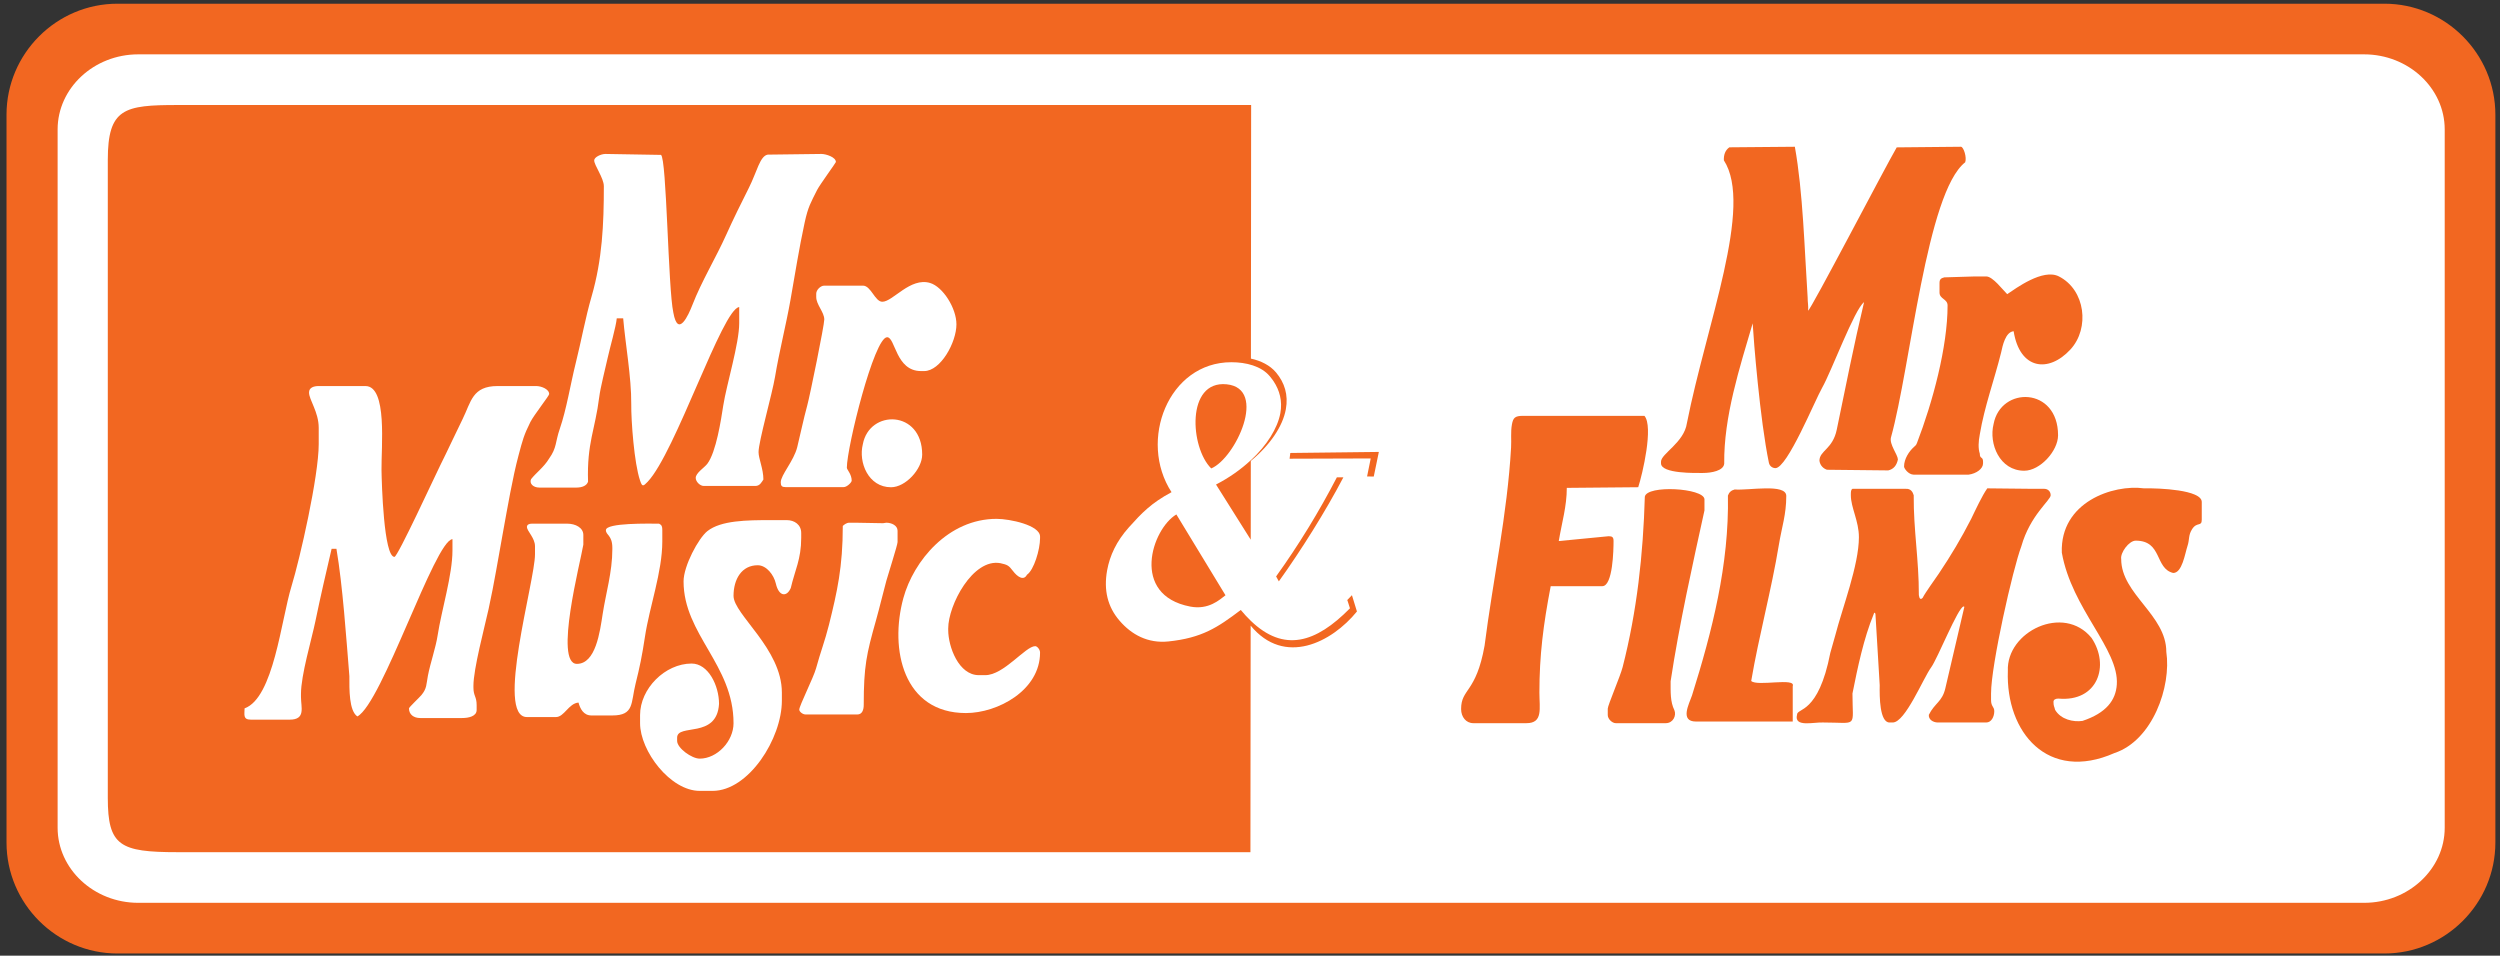 <?xml version="1.0" encoding="UTF-8"?>
<svg xmlns="http://www.w3.org/2000/svg" xmlns:xlink="http://www.w3.org/1999/xlink" width="361pt" height="138pt" viewBox="0 0 361 138" version="1.1">
<rect x="0" y="0" width="361" height="138" fill="#333333" stroke="none"/>
<g id="surface1">
<path style=" stroke:none;fill-rule:evenodd;fill:rgb(94.901%,40.392%,12.941%);fill-opacity:1;" d="M 16.961 0.535 L 344.309 0.535 C 353.121 0.535 360.332 7.746 360.332 16.559 L 360.332 121.66 C 360.332 130.473 353.121 137.684 344.309 137.684 L 16.961 137.684 C 8.148 137.684 0.941 130.473 0.941 121.66 L 0.941 16.559 C 0.941 7.746 8.148 0.535 16.961 0.535 "/>
<path style=" stroke:none;fill-rule:evenodd;fill:rgb(100%,100%,100%);fill-opacity:1;" d="M 19.957 7.848 L 341.379 7.848 C 347.777 7.848 353.016 12.727 353.016 18.688 L 353.016 119.527 C 353.016 125.488 347.777 130.367 341.379 130.367 L 19.957 130.367 C 13.559 130.367 8.32 125.488 8.32 119.527 L 8.32 18.688 C 8.32 12.727 13.559 7.848 19.957 7.848 "/>
<path style=" stroke:none;fill-rule:evenodd;fill:rgb(94.901%,40.392%,12.941%);fill-opacity:1;" d="M 280.066 42.246 C 280.066 43.188 281.23 43.164 281.23 44.105 C 281.23 50.094 279.086 58.047 276.816 63.957 C 276.691 64.273 276.637 64.316 276.387 64.531 C 275.691 65.141 274.945 66.25 274.945 67.379 C 274.945 67.609 275.531 68.52 276.344 68.543 L 284.254 68.543 C 285.414 68.387 286.352 67.68 286.352 66.914 L 286.352 66.68 C 286.352 65.871 285.883 66.324 285.883 65.516 C 285.629 64.734 285.684 63.77 285.883 62.723 C 286.559 58.676 287.973 54.879 288.961 50.906 C 289.172 49.926 289.586 47.93 290.77 47.832 C 291.645 53.363 295.809 53.906 298.98 50.453 C 301.789 47.395 301.133 41.852 297.297 39.91 C 294.988 38.738 291.082 41.648 289.84 42.477 C 289.242 41.91 287.773 39.918 286.816 39.918 L 285.188 39.918 L 280.766 40.051 C 280.402 40.16 280.066 40.227 280.066 40.848 L 280.066 42.246 "/>
<path style=" stroke:none;fill-rule:evenodd;fill:rgb(94.901%,40.392%,12.941%);fill-opacity:1;" d="M 261.09 44.859 C 261.152 44.129 261.023 43.734 261.023 42.93 C 260.57 36.07 260.355 27.723 259.176 21.191 L 249.715 21.273 C 249.082 21.734 248.898 22.398 248.926 23.148 C 253.215 29.785 246.41 46.828 243.59 61.098 C 243.188 63.91 239.848 65.516 239.848 66.668 L 239.848 66.902 C 239.848 68.438 244.965 68.297 245.898 68.297 C 247.121 68.297 248.883 67.98 248.977 66.953 C 248.898 60.18 251.203 53.105 253.086 46.688 C 253.223 49.109 254.137 60.586 255.426 66.812 C 255.539 67.375 256.02 67.598 256.371 67.598 C 258.086 67.598 262.07 57.816 263.129 55.969 C 264.453 53.652 267.789 44.641 269.172 43.629 C 267.723 49.703 266.496 55.918 265.23 62.031 C 264.645 64.883 262.727 65.059 262.727 66.539 C 262.832 67.262 263.34 67.676 263.816 67.832 L 272.664 67.926 C 273.41 67.758 273.875 67.23 274.059 66.344 C 274.031 65.637 272.785 64.148 273.059 63.156 C 275.895 52.93 278.191 27.805 283.773 23.434 C 284.031 22.746 283.555 21.234 283.172 21.191 L 273.887 21.281 C 272.242 24.094 261.441 44.828 261.09 44.859 "/>
<path style=" stroke:none;fill-rule:evenodd;fill:rgb(94.901%,40.392%,12.941%);fill-opacity:1;" d="M 292.297 67.973 C 294.594 67.973 297.184 65.109 297.184 62.855 C 297.184 55.844 288.906 55.73 287.875 61.227 C 287.156 64.09 288.754 67.973 292.297 67.973 "/>
<path style=" stroke:none;fill-rule:evenodd;fill:rgb(94.901%,40.392%,12.941%);fill-opacity:1;" d="M 246.125 73.707 L 246.125 72.078 C 245.992 70.465 237.793 69.992 237.512 71.73 C 237.273 80.051 236.379 88.262 234.309 96.332 C 233.969 97.66 232.16 101.852 232.16 102.332 L 232.16 103.262 C 232.16 103.805 232.781 104.426 233.324 104.426 L 240.539 104.426 C 241.594 104.426 242.105 103.332 241.781 102.551 C 241.18 101.328 241.238 99.973 241.238 98.375 C 242.473 90.188 244.465 81.262 246.125 73.707 "/>
<path style=" stroke:none;fill-rule:evenodd;fill:rgb(94.901%,40.392%,12.941%);fill-opacity:1;" d="M 256.867 78.684 C 257.301 76.047 257.938 74.324 257.938 71.613 C 257.938 69.777 252.492 70.848 250.492 70.68 C 250.008 70.797 249.676 71.086 249.512 71.559 C 249.699 81.508 247.242 91.125 244.324 100.426 C 243.902 101.66 242.523 104.191 244.906 104.191 C 249.688 104.191 253.859 104.191 258.172 104.191 L 258.871 104.191 L 258.871 99.074 C 259.355 97.789 253.715 99.168 252.875 98.332 C 253.977 91.848 255.801 85.18 256.867 78.684 "/>
<path style=" stroke:none;fill-rule:evenodd;fill:rgb(94.901%,40.392%,12.941%);fill-opacity:1;" d="M 237.457 60.047 L 219.938 60.047 C 218.75 60.047 218.504 60.328 218.324 61.277 C 218.121 62.379 218.266 63.512 218.199 64.629 C 217.66 74.234 215.59 83.676 214.371 93.246 C 213.148 100.09 210.984 99.395 210.984 102.387 C 210.984 103.52 211.688 104.426 212.75 104.426 L 220.43 104.426 C 222.836 104.426 222.289 102.297 222.289 100.004 C 222.289 94.648 222.852 90.215 223.922 84.645 L 231.367 84.645 C 232.906 84.645 232.996 79.359 232.996 78.129 C 232.996 77.594 232.836 77.43 232.297 77.43 L 225.086 78.129 C 225.531 75.465 226.246 73.113 226.246 70.449 L 236.559 70.355 C 237.188 68.414 238.785 61.59 237.457 60.047 "/>
<path style=" stroke:none;fill-rule:evenodd;fill:rgb(94.901%,40.392%,12.941%);fill-opacity:1;" d="M 276.34 71.516 C 276.203 71.055 275.934 70.535 275.176 70.586 L 267.496 70.586 C 267.27 70.723 267.262 70.984 267.262 71.516 C 267.262 73.293 268.426 75.242 268.426 77.566 C 268.426 81.605 266.039 87.766 265.02 91.719 L 264.297 94.273 C 262.566 103.176 259.492 102.188 259.492 103.203 C 259.004 105.098 261.984 104.238 263.309 104.328 C 268.371 104.328 267.496 105.203 267.496 100.141 C 268.254 96.348 269.105 92.234 270.57 88.656 C 270.59 88.48 270.742 88.375 270.812 88.645 L 271.43 98.949 C 271.395 100.613 271.422 104.328 272.848 104.328 L 273.312 104.328 C 275.121 104.328 277.719 97.914 278.855 96.375 C 279.773 95.129 282.773 87.613 283.551 87.574 C 283.586 87.574 283.66 87.594 283.645 87.664 L 280.902 99.41 C 280.449 101.348 279.379 101.508 278.523 103.223 C 278.461 103.914 279.164 104.328 279.828 104.328 L 286.809 104.328 C 287.562 104.328 287.973 103.484 287.973 102.699 C 287.973 102.008 287.508 102.078 287.508 101.07 L 287.508 100.141 C 287.508 96.059 290.645 82.164 291.879 78.891 C 293.148 74.398 296.117 72.23 296.117 71.516 C 296.117 70.973 295.73 70.586 295.188 70.586 L 293.559 70.586 L 286.965 70.516 C 286.215 71.578 285.27 73.613 284.637 74.926 C 283.191 77.754 281.73 80.188 279.969 82.824 C 279.504 83.516 277.961 85.641 277.637 86.32 C 277.305 86.672 277.152 86.414 277.082 85.93 C 277.094 80.773 276.305 76.59 276.34 71.516 "/>
<path style=" stroke:none;fill-rule:evenodd;fill:rgb(94.901%,40.392%,12.941%);fill-opacity:1;" d="M 313.809 82.738 C 315.109 82.738 315.496 79.98 315.883 78.809 C 316.191 77.867 315.969 77.328 316.527 76.43 C 317.242 75.289 317.934 76.109 317.934 75.043 L 317.934 72.484 C 317.934 70.723 311.758 70.473 309.586 70.516 C 305.125 69.918 297.473 72.496 297.727 79.797 C 299.172 87.961 306.012 93.734 305.668 98.855 C 305.516 101.113 304.145 102.957 300.715 104.098 C 299.391 104.293 297.59 103.902 296.758 102.504 C 296.637 101.984 296.523 101.969 296.523 101.344 C 296.523 101.016 296.844 100.875 297.223 100.875 C 302.906 101.398 304.695 96.113 302.023 92.121 C 298.004 87.172 289.695 91.195 289.934 96.887 C 289.617 105.754 295.715 112.984 305.32 108.742 C 310.84 106.922 313.562 99.141 312.816 94.129 C 312.816 88.777 306.301 85.809 306.301 80.734 C 306.145 79.824 307.418 78.07 308.395 78.07 C 312.27 78.07 311.117 82.082 313.809 82.738 "/>
<path style=" stroke:none;fill-rule:nonzero;fill:rgb(94.901%,40.392%,12.941%);fill-opacity:1;" d="M 180.605 77.93 L 175.594 69.965 C 177.508 68.98 179.207 67.77 180.617 66.453 L 180.617 66.469 C 182.945 64.297 184.484 61.84 184.883 59.656 C 185.199 57.902 184.777 56.363 183.895 55.039 L 183.852 54.977 L 183.844 54.969 L 183.801 54.906 L 183.793 54.895 L 183.75 54.832 C 183.625 54.66 183.496 54.492 183.355 54.328 C 182.121 52.855 179.93 52.305 177.801 52.305 C 168.711 52.305 164.336 63.633 169.168 71.07 C 166.203 72.66 164.844 74.109 163.023 76.133 C 161.207 78.16 160.258 80.23 159.871 82.344 C 159.348 85.223 159.945 87.645 161.668 89.633 C 163.379 91.625 165.742 92.934 168.715 92.625 C 173.559 92.121 175.809 90.621 179.168 88.078 C 179.645 88.656 180.121 89.168 180.598 89.625 L 180.598 89.629 C 185.395 94.254 190.004 92.852 194.934 87.84 L 194.562 86.672 L 194.559 86.676 L 194.555 86.66 L 194.449 86.746 C 194.707 86.488 194.965 86.223 195.219 85.945 L 195.941 88.297 C 192.305 92.77 185.484 96.266 180.594 90.34 L 180.562 123.055 L 25.637 123.055 C 17.309 123.055 15.566 122.145 15.566 115.215 L 15.566 23.09 C 15.566 15.641 17.93 15.164 25.637 15.164 L 180.664 15.164 L 180.633 51.785 C 182.074 52.094 183.395 52.754 184.258 53.781 C 185.496 55.254 186.055 57.027 185.676 59.098 C 185.23 61.551 183.406 64.262 180.617 66.562 L 180.609 75.746 Z M 174.902 67.641 C 178.398 66.184 183.121 56.082 177.117 55.492 C 171.242 54.918 171.848 64.645 174.902 67.641 Z M 171.875 87.59 C 174.523 88.098 176.113 86.605 176.961 85.957 L 169.867 74.285 C 166.328 76.395 163.188 85.93 171.875 87.59 Z M 186.32 65.41 L 199.105 65.258 L 198.371 68.812 L 197.406 68.801 L 197.93 66.211 L 197.918 66.211 L 197.922 66.199 L 186.215 66.238 Z M 193.984 68.926 C 191.445 73.785 187.871 79.48 184.664 83.949 C 184.535 83.719 184.402 83.48 184.27 83.234 C 187.535 78.695 190.48 73.863 193.047 68.922 L 193.984 68.926 "/>
<path style=" stroke:none;fill-rule:evenodd;fill:rgb(100%,100%,100%);fill-opacity:1;" d="M 127.406 43.574 C 126.344 43.574 125.77 41.246 124.613 41.246 L 119.027 41.246 C 118.484 41.246 117.863 41.867 117.863 42.41 L 117.863 42.879 C 117.863 44.012 119.027 45.059 119.027 46.137 C 119.027 46.961 116.957 57.121 116.562 58.566 C 116.02 60.547 115.578 62.707 115.121 64.566 C 114.625 66.562 112.742 68.59 112.742 69.641 C 112.742 70.176 112.906 70.34 113.441 70.34 L 121.82 70.34 C 122.305 70.34 122.984 69.656 122.984 69.406 C 122.984 68.469 122.285 67.82 122.285 67.543 C 122.285 64.578 126.227 48.695 128.102 48.695 C 129.297 48.695 129.332 53.582 132.988 53.582 L 133.453 53.582 C 135.816 53.582 138.109 49.453 138.109 46.832 C 138.109 44.488 136.148 41.41 134.301 40.859 C 131.434 40.004 128.926 43.574 127.406 43.574 "/>
<path style=" stroke:none;fill-rule:evenodd;fill:rgb(100%,100%,100%);fill-opacity:1;" d="M 85.801 23.16 C 85.801 23.867 87.195 25.707 87.195 26.887 C 87.195 32.363 86.973 37.461 85.426 42.805 C 84.523 45.926 83.941 49.203 83.145 52.391 C 82.375 55.48 81.812 59.082 80.828 61.941 C 80.164 63.859 80.422 64.637 79.289 66.219 C 78.543 67.461 77.387 68.289 76.684 69.195 C 76.414 69.816 76.977 70.406 77.887 70.406 L 83.238 70.406 C 84.094 70.406 84.75 70.109 84.914 69.547 C 84.734 63.973 85.945 62.031 86.52 57.395 C 86.707 55.91 87.363 53.422 87.754 51.648 C 88.082 50.16 88.961 47.129 89.059 45.969 L 89.988 45.969 C 90.289 49.57 91.184 54.504 91.152 58.305 C 91.129 60.809 91.578 66.887 92.422 69.383 C 92.734 70.301 92.852 70.273 93.52 69.57 C 97.527 65.355 104.336 44.539 106.742 44.34 L 106.742 46.668 C 106.742 49.621 104.918 55.508 104.438 58.559 C 104.121 60.598 103.426 65.254 102.141 66.965 C 101.723 67.527 100.461 68.289 100.461 69.008 C 100.461 69.551 101.082 70.172 101.625 70.172 L 109.07 70.172 C 109.727 70.172 109.969 69.637 110.234 69.242 C 110.234 67.703 109.535 66.223 109.535 65.285 C 109.535 63.766 111.516 56.844 111.918 54.402 C 112.5 50.871 113.508 46.906 114.137 43.355 C 114.816 39.516 115.379 35.891 116.191 32.145 C 116.695 29.824 117.078 29.262 117.992 27.43 C 118.352 26.711 120.703 23.492 120.703 23.395 C 120.703 22.68 119.25 22.23 118.609 22.23 L 110.867 22.328 C 109.734 22.5 109.293 24.836 108.141 27.117 C 107.062 29.25 105.844 31.727 104.883 33.867 C 103.336 37.309 101.34 40.535 99.965 44.074 C 99.445 45.414 97.906 48.902 97.23 45.141 C 96.469 41.676 96.27 22.84 95.445 22.367 L 87.43 22.23 C 86.766 22.23 85.801 22.695 85.801 23.16 "/>
<path style=" stroke:none;fill-rule:evenodd;fill:rgb(100%,100%,100%);fill-opacity:1;" d="M 139.48 102.965 C 144.074 102.965 150.184 99.684 150.184 94.234 C 150.184 93.785 149.77 93.305 149.484 93.305 C 148.082 93.305 144.957 97.492 142.273 97.492 L 141.34 97.492 C 138.426 97.492 136.922 93.379 136.922 90.977 L 136.922 90.746 C 136.922 87.375 140.477 80.582 144.461 81.324 C 145.457 81.551 145.648 81.625 146.281 82.461 C 146.906 83.289 147.82 83.914 148.289 82.996 C 149.301 82.32 150.184 79.355 150.184 77.715 L 150.184 77.48 C 150.184 75.836 145.816 74.922 143.902 74.922 C 136.926 74.922 131.914 80.996 130.445 86.367 C 128.41 93.816 130.473 102.965 139.48 102.965 "/>
<path style=" stroke:none;fill-rule:evenodd;fill:rgb(100%,100%,100%);fill-opacity:1;" d="M 76.09 76.086 C 76.09 76.695 77.254 77.668 77.254 78.875 L 77.254 80.039 C 77.254 83.941 71.5 103.543 76.09 103.543 L 80.277 103.543 C 81.477 103.543 82.109 101.57 83.535 101.449 C 83.77 102.332 84.262 103.312 85.398 103.312 L 88.422 103.312 C 91.598 103.312 91.086 101.504 91.773 98.75 C 92.379 96.332 92.719 94.684 93.129 91.961 C 93.793 87.57 95.637 82.594 95.637 78.18 L 95.637 76.551 C 95.637 76.027 95.566 75.816 95.172 75.617 C 93.812 75.617 87.492 75.465 87.492 76.551 C 87.492 77.293 88.422 77.273 88.422 79.109 L 88.422 79.344 C 88.422 82.57 87.477 85.719 87.027 88.652 C 86.633 91.203 86.031 95.863 83.305 95.863 C 79.973 95.863 83.852 81.027 84.234 78.645 L 84.234 77.246 C 84.234 76.203 83.109 75.617 81.906 75.617 L 76.789 75.617 C 76.406 75.617 76.09 75.758 76.09 76.086 "/>
<path style=" stroke:none;fill-rule:evenodd;fill:rgb(100%,100%,100%);fill-opacity:1;" d="M 121.699 75.945 C 121.699 81.852 120.891 85.445 119.699 90.234 C 119.121 92.547 118.469 94.184 117.836 96.516 C 117.465 97.867 115.414 101.914 115.414 102.473 C 115.414 102.758 115.898 103.172 116.348 103.172 L 123.793 103.172 C 124.508 103.172 124.723 102.492 124.723 101.777 C 124.723 96.223 125.121 94.434 126.492 89.582 C 127.027 87.684 127.504 85.641 127.988 83.867 C 128.246 82.934 129.609 78.691 129.609 78.273 L 129.609 76.645 C 129.609 75.891 128.766 75.48 127.98 75.48 L 127.516 75.551 L 123.559 75.48 L 122.629 75.48 C 122.254 75.48 121.891 75.758 121.699 75.945 "/>
<path style=" stroke:none;fill-rule:evenodd;fill:rgb(100%,100%,100%);fill-opacity:1;" d="M 44.625 56.676 C 44.625 57.746 46.023 59.477 46.023 61.793 L 46.023 64.121 C 46.023 68.785 43.305 80.699 42.098 84.633 C 40.594 89.512 39.523 100.766 35.316 102.289 C 35.316 103.199 35.055 103.918 36.223 103.918 L 41.832 103.918 C 44.172 103.918 43.461 102.145 43.461 100.66 L 43.461 100.195 C 43.461 97.469 44.996 92.355 45.543 89.707 C 46.293 86.078 47.07 82.734 47.883 79.25 L 48.582 79.25 C 49.484 84.543 50.004 92.164 50.449 97.629 C 50.441 99.559 50.398 102.645 51.605 103.453 C 55.168 101.566 62.781 78.066 65.336 77.852 L 65.336 79.48 C 65.336 83.02 63.75 88.133 63.191 91.766 C 62.926 93.512 62.156 95.68 61.789 97.574 C 61.547 98.832 61.66 99.395 60.855 100.367 C 60.574 100.711 59.055 102.133 59.055 102.289 C 59.055 103.176 59.742 103.684 60.684 103.684 L 66.734 103.684 C 67.676 103.684 68.828 103.434 68.828 102.52 L 68.828 101.824 C 68.828 100.551 68.363 100.531 68.363 99.262 L 68.363 99.031 C 68.363 96.586 69.965 90.609 70.551 87.953 C 71.387 84.141 71.918 80.734 72.645 76.781 C 73.285 73.285 74.012 68.992 74.879 65.75 C 75.465 63.559 75.633 62.852 76.586 60.941 C 77.078 59.957 79.301 57.145 79.301 56.906 C 79.301 56.184 78.148 55.746 77.438 55.746 L 71.852 55.746 C 68.203 55.746 68.031 58.012 66.816 60.48 C 65.652 62.836 64.719 64.902 63.555 67.227 C 62.852 68.633 57.426 80.414 56.961 80.414 C 55.418 80.414 55.117 69.801 55.09 67.855 C 55.043 64.566 55.969 55.746 52.77 55.746 L 46.023 55.746 C 45.309 55.746 44.625 55.961 44.625 56.676 "/>
<path style=" stroke:none;fill-rule:evenodd;fill:rgb(100%,100%,100%);fill-opacity:1;" d="M 98.707 83.949 C 98.707 91.605 105.922 96 105.922 104.43 C 105.922 107.035 103.555 109.547 101.035 109.547 C 99.879 109.547 97.777 108.02 97.777 106.988 L 97.777 106.523 C 97.777 104.418 103.531 106.742 103.828 101.637 C 103.828 99.004 102.277 95.816 99.871 95.816 C 96.043 95.816 92.426 99.426 92.426 103.266 L 92.426 104.43 C 92.426 108.457 96.801 114.203 101.035 114.203 L 102.898 114.203 C 108.098 114.203 112.902 106.668 112.902 101.172 L 112.902 100.008 C 112.902 93.672 105.922 88.727 105.922 86.043 C 105.922 83.621 107.109 81.621 109.414 81.621 C 110.664 81.621 111.742 82.996 112.031 84.266 C 112.461 86.145 113.602 86.258 114.188 84.91 C 114.785 82.34 115.695 80.754 115.695 77.664 L 115.695 76.969 C 115.695 75.766 114.727 75.105 113.602 75.105 L 111.273 75.105 C 107.832 75.105 104.109 75.145 102.152 76.688 C 100.855 77.711 98.707 81.727 98.707 83.949 "/>
<path style=" stroke:none;fill-rule:evenodd;fill:rgb(100%,100%,100%);fill-opacity:1;" d="M 128.664 70.359 C 130.777 70.359 133.164 67.723 133.164 65.645 C 133.164 59.188 125.539 59.082 124.594 64.145 C 123.93 66.781 125.398 70.359 128.664 70.359 "/>
</g>
</svg>
